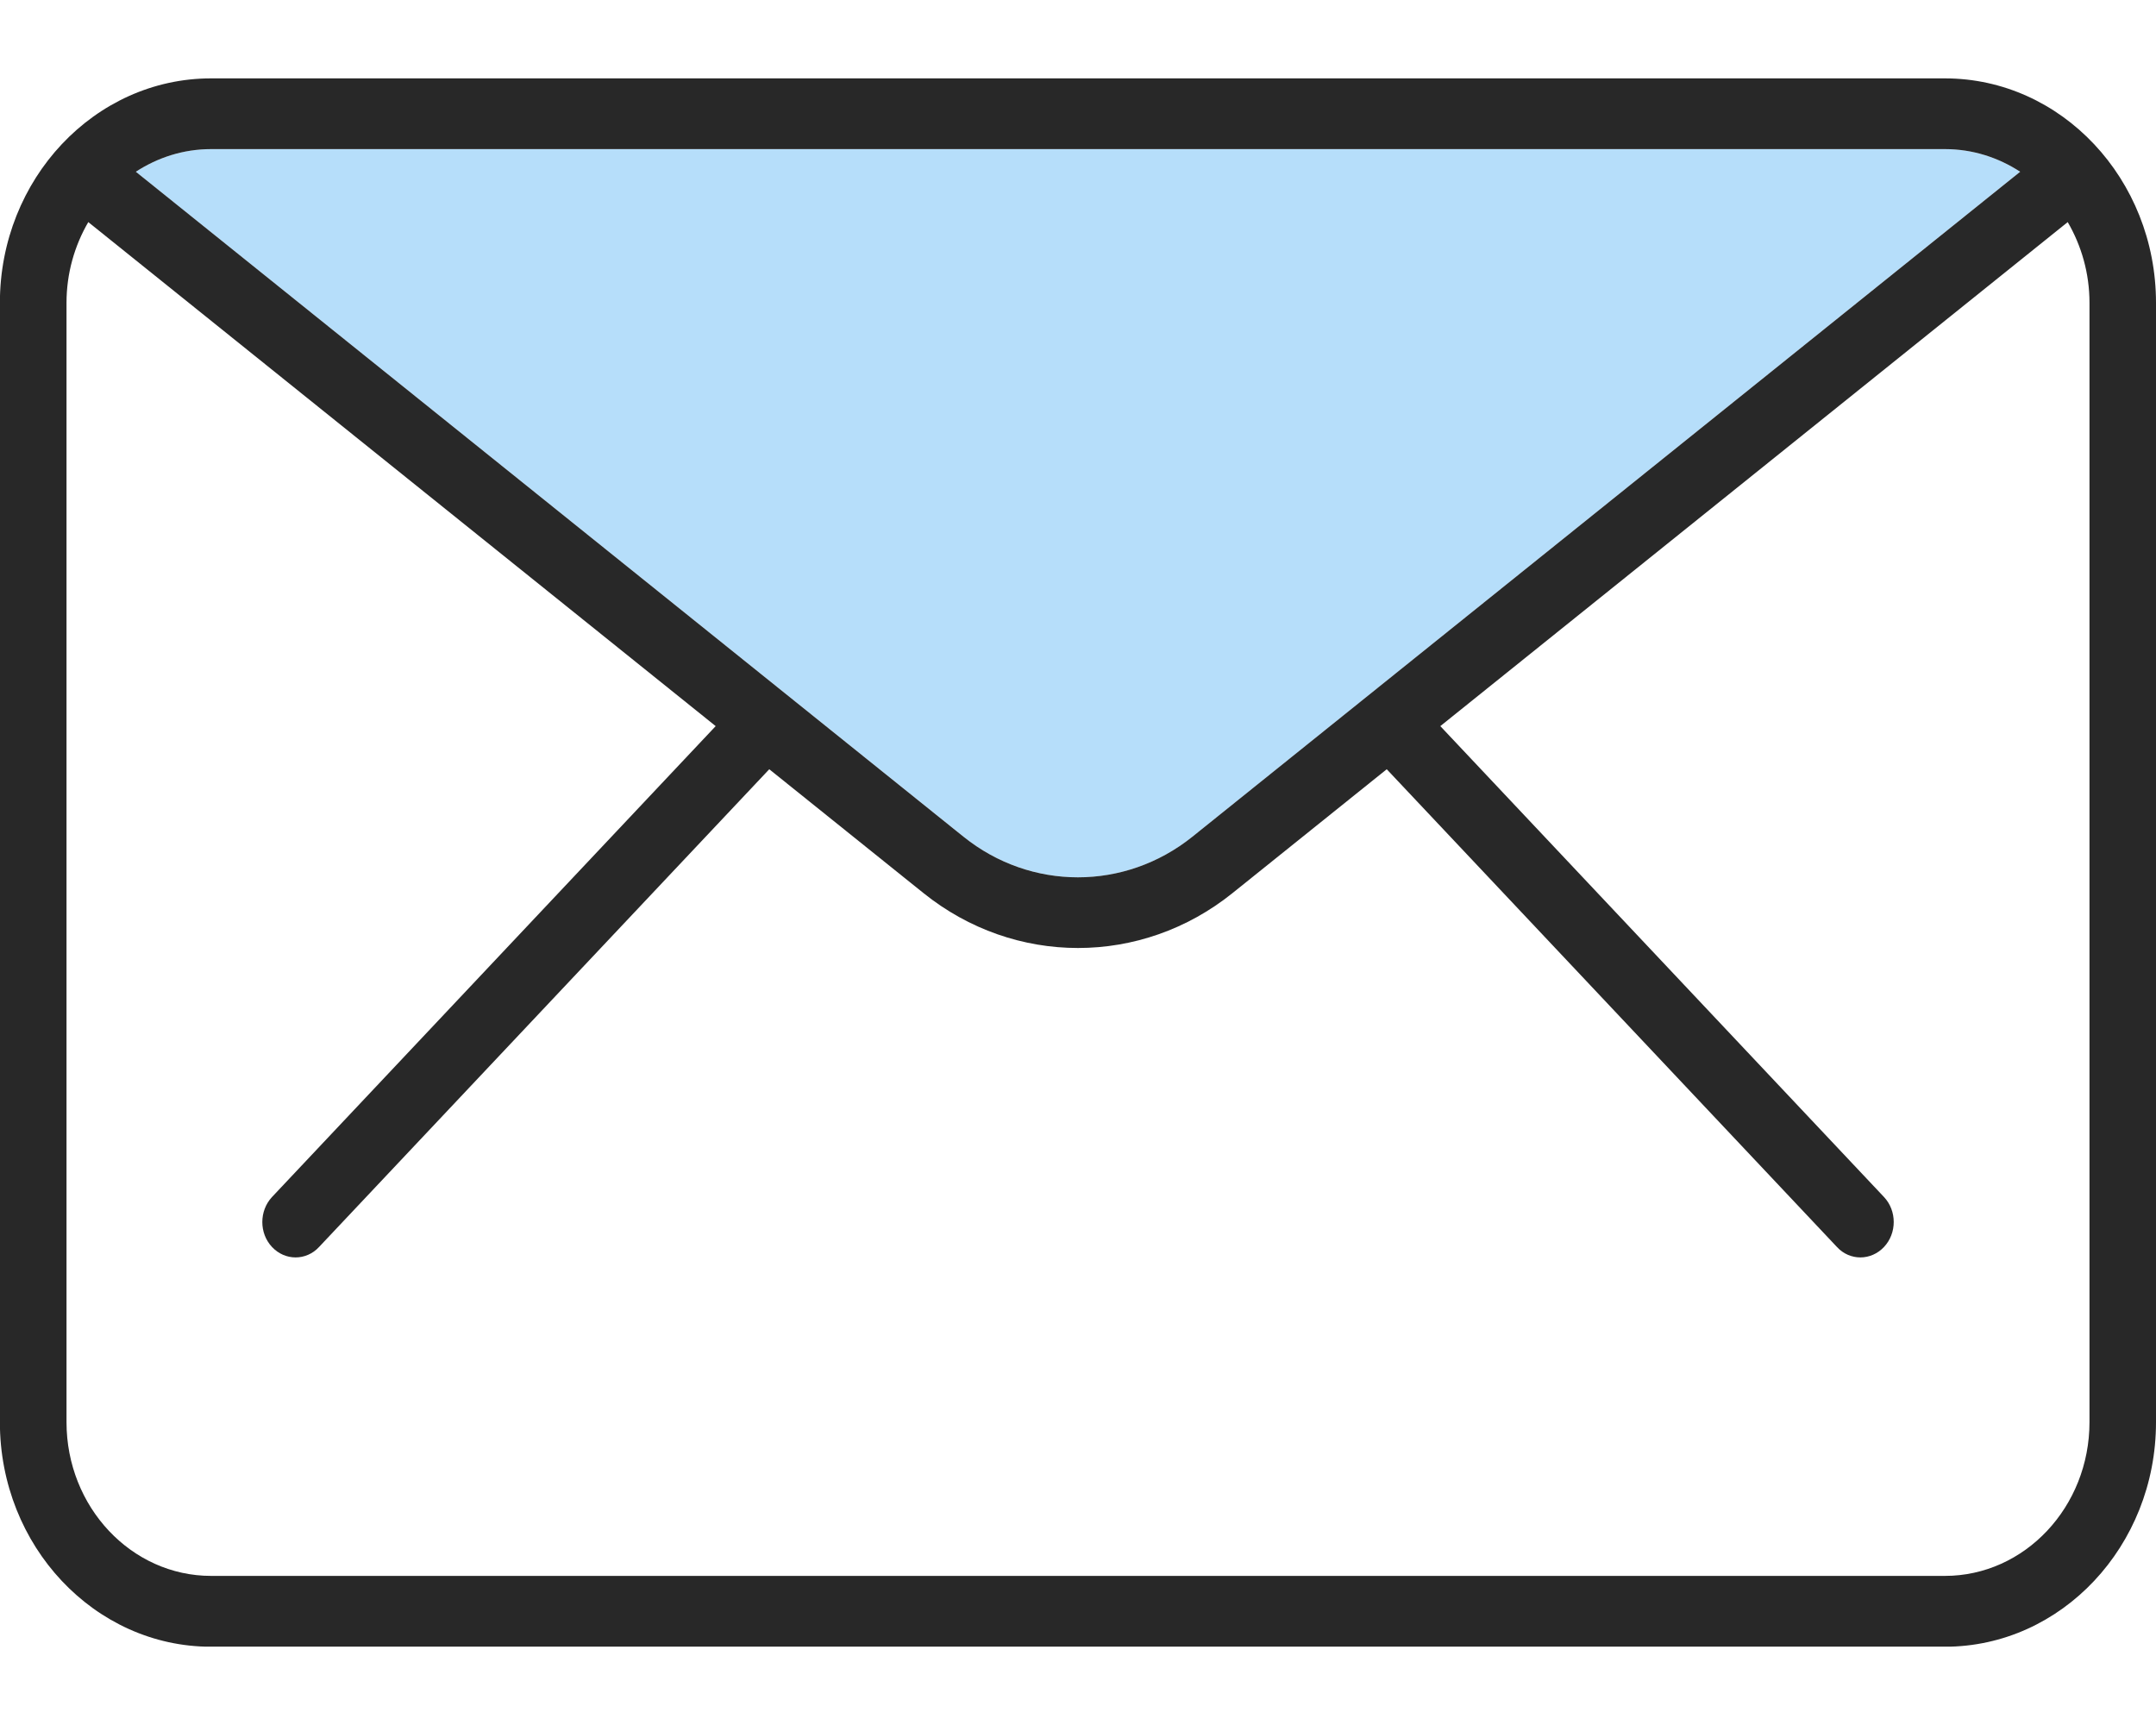 <svg width="20" height="16" viewBox="0 0 20 16" fill="none" xmlns="http://www.w3.org/2000/svg">
<g clip-path="url(#clip0_95_24)">
<path d="M8.939 7.761L1.26 1.593C1.463 1.461 1.701 1.383 1.957 1.383H18.042C18.298 1.383 18.536 1.461 18.739 1.593L11.061 7.761C10.436 8.263 9.564 8.263 8.938 7.761H8.939Z" fill="#B6DEFA"/>
<path d="M1.958 0.727H18.042C19.122 0.727 20 1.661 20 2.809V13.192C20 14.34 19.122 15.274 18.042 15.274H1.957C0.878 15.274 -0.001 14.34 -0.001 13.192V2.809C-0.001 1.661 0.878 0.727 1.957 0.727H1.958ZM18.042 1.383H1.957C1.701 1.383 1.463 1.461 1.26 1.593L8.938 7.761C9.563 8.263 10.435 8.263 11.061 7.761L18.74 1.593C18.537 1.461 18.299 1.383 18.043 1.383H18.042ZM0.617 13.191C0.617 13.977 1.218 14.617 1.958 14.617H18.042C18.782 14.617 19.383 13.977 19.383 13.191V2.809C19.383 2.534 19.308 2.278 19.181 2.06L13.361 6.735L17.477 11.103C17.597 11.231 17.597 11.438 17.477 11.566C17.417 11.63 17.337 11.663 17.258 11.663C17.179 11.663 17.1 11.631 17.041 11.567L12.864 7.135L11.433 8.284C11.011 8.623 10.506 8.793 10 8.793C9.494 8.793 8.989 8.623 8.567 8.284L7.136 7.135L2.959 11.567C2.9 11.631 2.82 11.663 2.742 11.663C2.663 11.663 2.584 11.631 2.523 11.566C2.403 11.438 2.404 11.231 2.523 11.103L6.639 6.735L0.819 2.06C0.692 2.278 0.617 2.534 0.617 2.809V13.192V13.191Z" fill="#282828"/>
</g>
<defs>
<clipPath id="clip0_95_24">
<rect width="20" height="14.546" fill="white" transform="matrix(-1 0 0 1 20 0.727)"/>
</clipPath>
</defs>
</svg>
